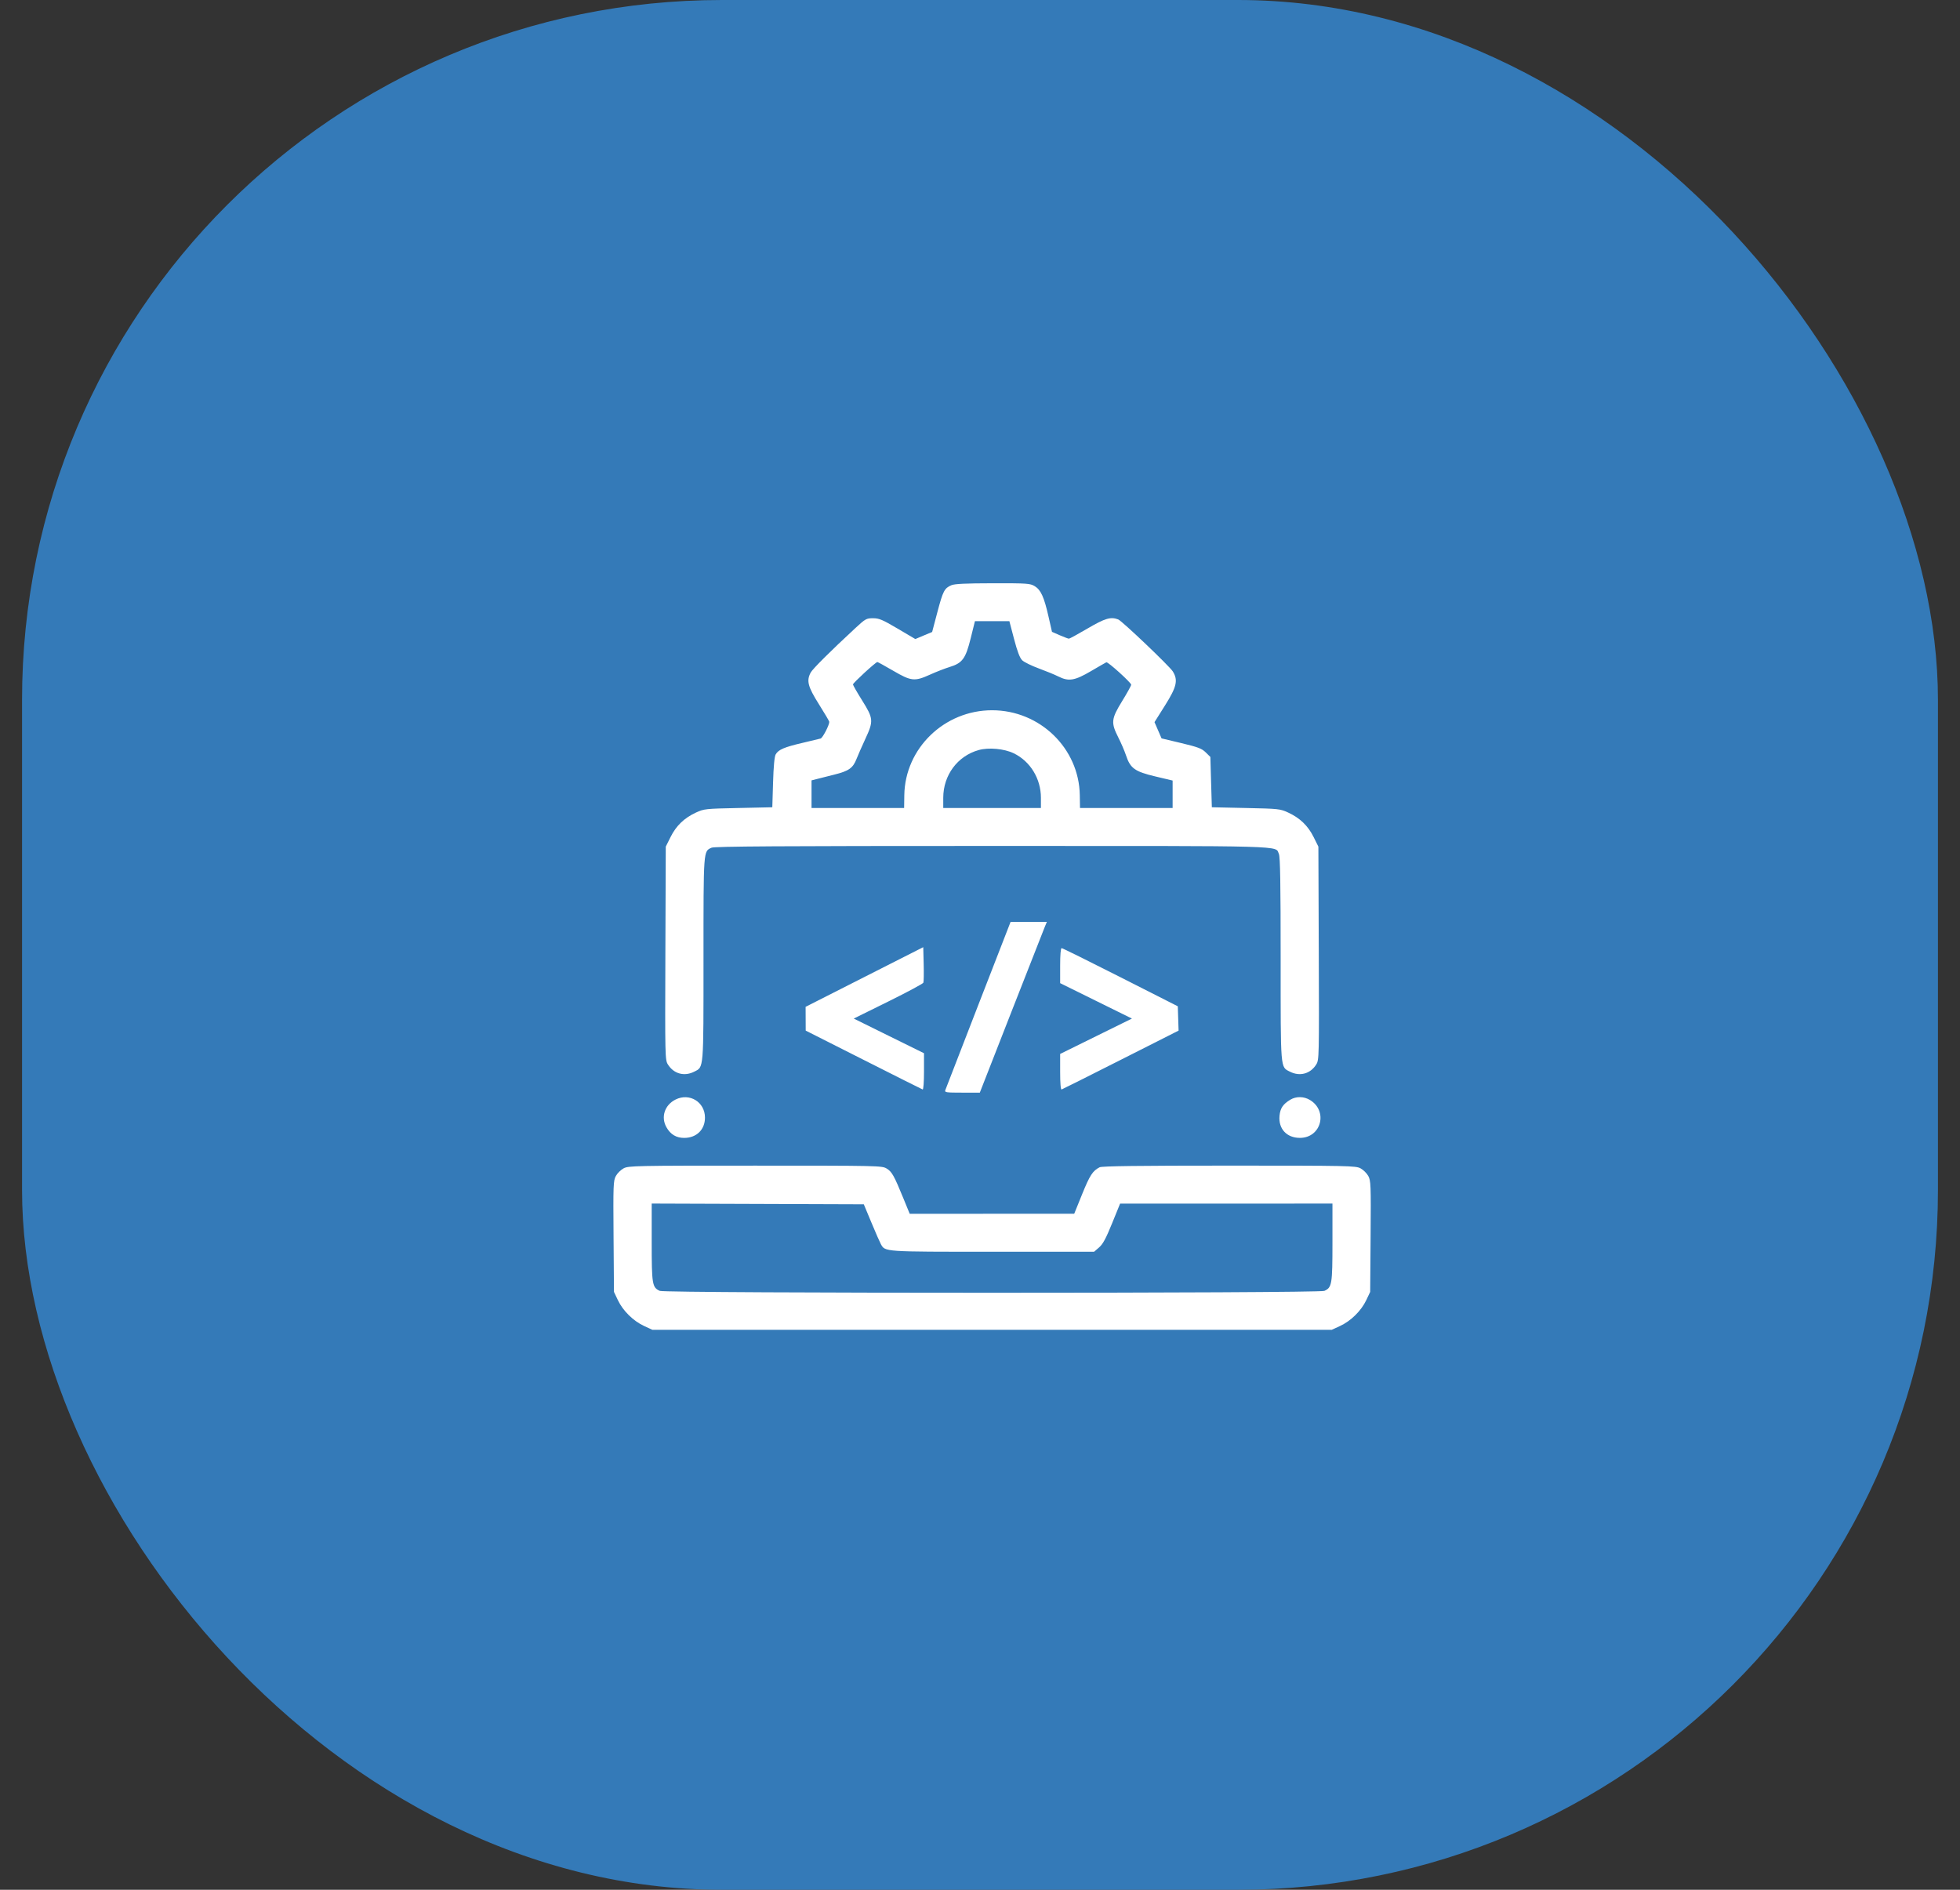 <svg width="84" height="81" viewBox="0 0 84 81" fill="none" xmlns="http://www.w3.org/2000/svg">
<rect x="0" y="0" width="84" height="81" fill="#333333" stroke="none"/>
<rect x="0.945" width="82.11" height="81" rx="30" fill="#347AB8"/>
<path fill-rule="evenodd" clip-rule="evenodd" d="M40.773 25.084C40.474 25.213 40.414 25.329 40.174 26.236L39.949 27.088L39.588 27.239L39.228 27.391L38.472 26.945C37.819 26.56 37.675 26.499 37.415 26.499C37.131 26.499 37.089 26.523 36.661 26.919C35.599 27.902 34.828 28.669 34.744 28.827C34.556 29.177 34.621 29.43 35.097 30.186C35.341 30.574 35.541 30.913 35.541 30.939C35.541 31.084 35.257 31.63 35.169 31.655C35.112 31.671 34.758 31.756 34.382 31.844C33.612 32.024 33.361 32.131 33.244 32.334C33.191 32.426 33.152 32.842 33.131 33.538L33.099 34.601L31.641 34.633C30.23 34.663 30.17 34.669 29.825 34.829C29.324 35.061 28.98 35.392 28.74 35.874L28.533 36.288L28.516 40.857C28.5 45.305 28.503 45.431 28.624 45.625C28.874 46.027 29.329 46.151 29.755 45.933C30.165 45.724 30.15 45.909 30.15 41.108C30.15 36.382 30.142 36.494 30.497 36.334C30.624 36.277 33.464 36.259 42.524 36.259C55.424 36.259 54.641 36.238 54.809 36.602C54.866 36.724 54.885 37.876 54.885 41.114C54.885 45.909 54.87 45.724 55.28 45.933C55.706 46.151 56.161 46.027 56.411 45.625C56.533 45.431 56.535 45.305 56.519 40.857L56.502 36.288L56.296 35.874C56.055 35.392 55.711 35.061 55.21 34.829C54.865 34.669 54.805 34.663 53.395 34.633L51.936 34.601L51.904 33.523L51.873 32.445L51.674 32.249C51.505 32.083 51.35 32.024 50.628 31.851L49.781 31.649L49.63 31.3L49.479 30.952L49.931 30.234C50.431 29.439 50.496 29.155 50.264 28.78C50.126 28.557 48.088 26.615 47.925 26.551C47.605 26.427 47.361 26.498 46.613 26.937C46.202 27.178 45.841 27.375 45.811 27.375C45.781 27.375 45.605 27.309 45.42 27.229L45.085 27.082L44.937 26.431C44.746 25.587 44.608 25.283 44.345 25.125C44.149 25.006 44.032 24.998 42.549 25C41.387 25.002 40.913 25.024 40.773 25.084ZM43.46 27.39C43.599 27.92 43.706 28.2 43.806 28.299C43.886 28.378 44.208 28.536 44.521 28.651C44.834 28.766 45.209 28.92 45.355 28.994C45.801 29.218 46.055 29.177 46.754 28.767C47.091 28.569 47.389 28.398 47.415 28.387C47.482 28.358 48.479 29.26 48.479 29.349C48.479 29.389 48.305 29.706 48.091 30.052C47.623 30.814 47.606 30.974 47.927 31.608C48.047 31.843 48.196 32.191 48.259 32.38C48.441 32.932 48.637 33.072 49.51 33.279L50.255 33.456V34.044V34.633H48.27H46.286L46.277 34.085C46.246 32.072 44.565 30.443 42.518 30.443C40.471 30.443 38.785 32.076 38.756 34.085L38.748 34.633H36.764H34.78V34.041V33.449L35.018 33.388C35.149 33.354 35.482 33.27 35.759 33.201C36.379 33.046 36.554 32.923 36.708 32.53C36.775 32.362 36.945 31.974 37.087 31.668C37.443 30.904 37.434 30.797 36.951 30.026C36.734 29.679 36.556 29.369 36.556 29.336C36.556 29.273 37.532 28.376 37.601 28.376C37.622 28.376 37.93 28.545 38.284 28.752C39.054 29.201 39.197 29.215 39.861 28.915C40.119 28.798 40.496 28.651 40.699 28.589C41.248 28.42 41.385 28.232 41.603 27.351L41.783 26.624H42.521H43.259L43.46 27.39ZM43.444 32.287C44.155 32.63 44.611 33.376 44.611 34.197V34.633H42.518H40.425V34.197C40.425 33.227 41.036 32.403 41.944 32.149C42.372 32.029 43.036 32.09 43.444 32.287ZM41.931 43.065C41.173 45.017 40.535 46.663 40.514 46.724C40.478 46.824 40.538 46.833 41.233 46.833H41.992L43.344 43.376C44.087 41.475 44.734 39.828 44.781 39.716L44.866 39.513L44.088 39.514L43.31 39.516L41.931 43.065ZM37.047 41.876L34.526 43.155L34.528 43.664L34.53 44.174L37.007 45.425C38.369 46.114 39.51 46.686 39.542 46.697C39.575 46.709 39.6 46.381 39.6 45.931V45.144L38.094 44.401L36.589 43.658L38.065 42.929C38.877 42.528 39.556 42.164 39.573 42.12C39.59 42.076 39.596 41.715 39.586 41.319L39.568 40.598L37.047 41.876ZM45.435 41.39V42.14L46.973 42.899L48.511 43.658L46.973 44.416L45.435 45.174V45.946C45.435 46.433 45.459 46.711 45.498 46.697C45.533 46.686 46.675 46.114 48.036 45.425L50.511 44.174L50.494 43.653L50.477 43.132L48.02 41.886C46.669 41.2 45.534 40.639 45.499 40.639C45.459 40.639 45.435 40.926 45.435 41.39ZM28.95 47.13C28.484 47.364 28.315 47.883 28.563 48.319C28.738 48.626 28.983 48.773 29.323 48.773C29.851 48.773 30.213 48.419 30.213 47.904C30.214 47.235 29.55 46.828 28.95 47.13ZM55.297 47.137C54.984 47.328 54.868 47.5 54.837 47.823C54.783 48.381 55.142 48.772 55.71 48.772C56.625 48.772 56.928 47.621 56.138 47.146C55.879 46.99 55.545 46.986 55.297 47.137ZM26.729 50.076C26.61 50.139 26.46 50.286 26.395 50.404C26.285 50.604 26.278 50.776 26.295 52.996L26.313 55.373L26.482 55.73C26.698 56.184 27.14 56.62 27.601 56.833L27.962 57H42.518H57.073L57.434 56.833C57.895 56.62 58.337 56.184 58.553 55.73L58.722 55.373L58.74 52.996C58.757 50.776 58.75 50.604 58.64 50.404C58.575 50.286 58.425 50.139 58.306 50.076C58.102 49.968 57.798 49.961 52.678 49.961C48.794 49.961 47.227 49.981 47.127 50.032C46.831 50.182 46.707 50.373 46.378 51.184L46.038 52.024L42.513 52.025L38.988 52.026L38.712 51.353C38.315 50.383 38.224 50.221 37.996 50.084C37.798 49.965 37.641 49.962 32.369 49.962C27.237 49.961 26.934 49.968 26.729 50.076ZM37.346 52.401C37.525 52.831 37.707 53.246 37.75 53.324C37.937 53.659 37.849 53.653 42.544 53.653H46.889L47.103 53.468C47.267 53.326 47.398 53.082 47.66 52.436L48.004 51.59L52.554 51.589L57.105 51.588V53.249C57.105 55.053 57.083 55.184 56.758 55.33C56.517 55.438 28.519 55.438 28.277 55.33C27.952 55.184 27.93 55.053 27.93 53.249V51.587L32.475 51.603L37.02 51.619L37.346 52.401Z" fill="white"/>
</svg>
